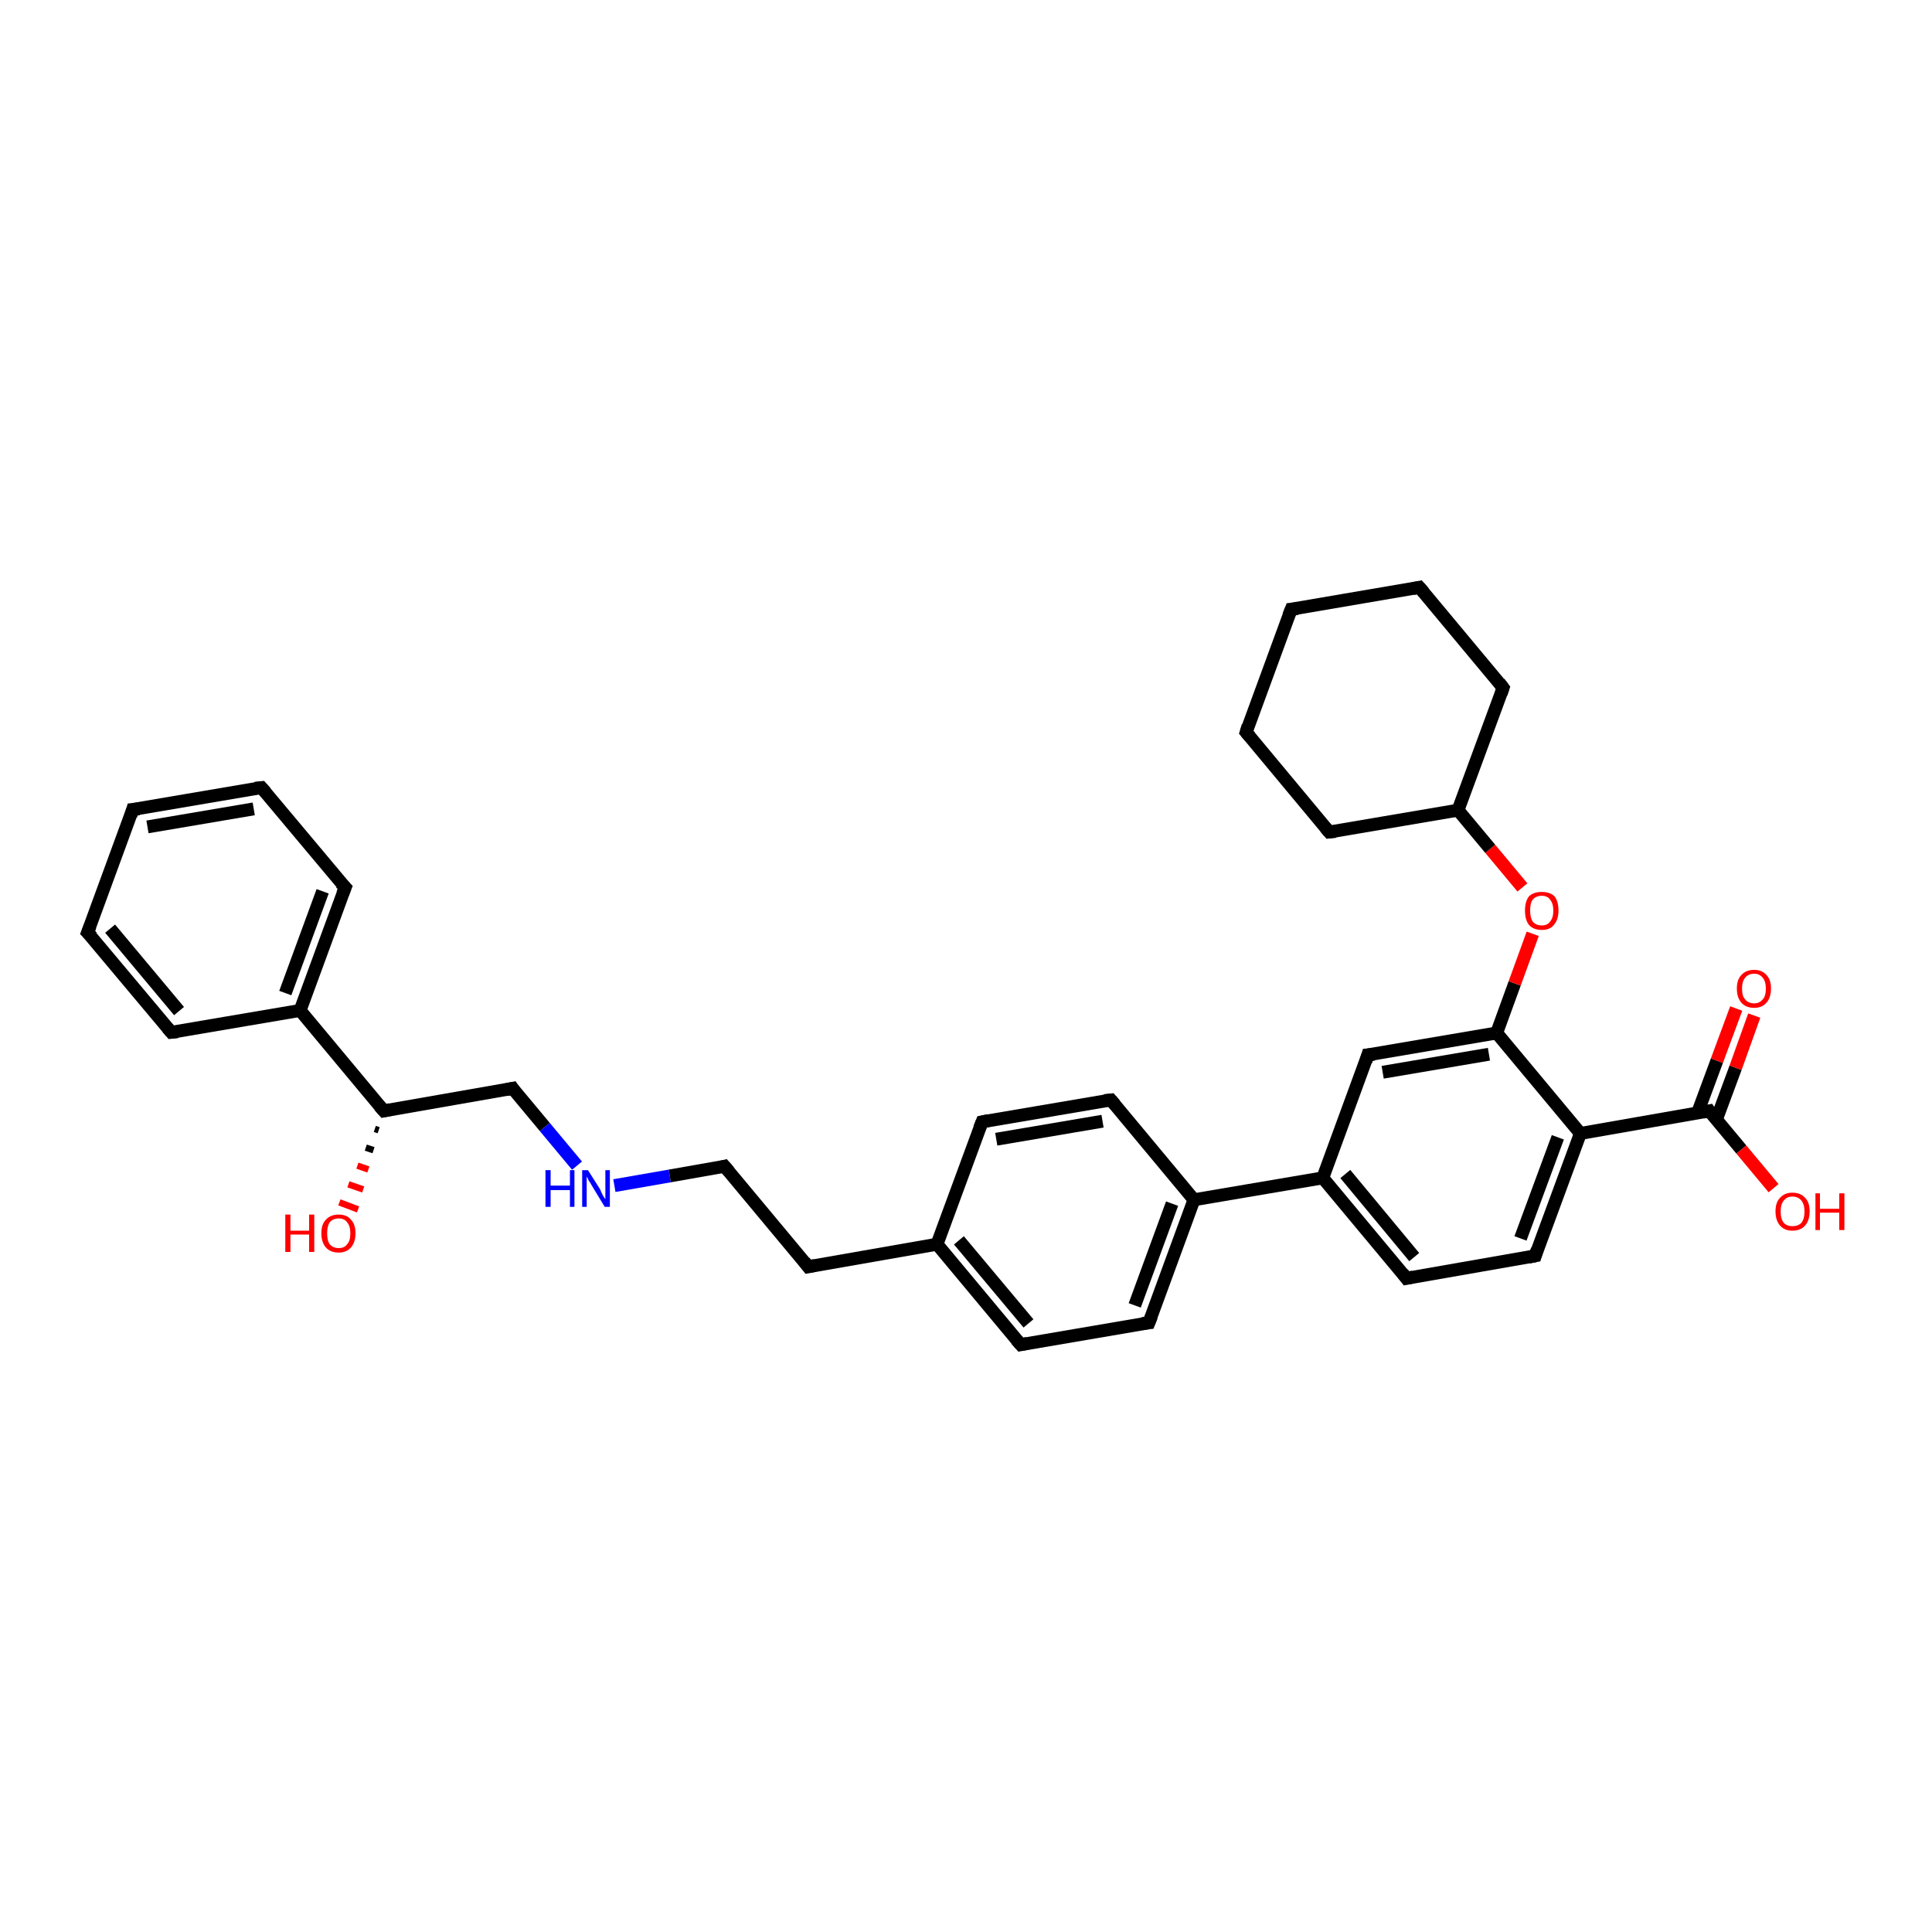 <?xml version='1.0' encoding='iso-8859-1'?>
<svg version='1.1' baseProfile='full'
              xmlns='http://www.w3.org/2000/svg'
                      xmlns:rdkit='http://www.rdkit.org/xml'
                      xmlns:xlink='http://www.w3.org/1999/xlink'
                  xml:space='preserve'
width='300px' height='300px' viewBox='0 0 300 300'>
<!-- END OF HEADER -->
<rect style='opacity:1.0;fill:#FFFFFF;stroke:none' width='300.0' height='300.0' x='0.0' y='0.0'> </rect>
<path class='bond-0 atom-1 atom-0' d='M 58.8,175.5 L 58.2,175.3' style='fill:none;fill-rule:evenodd;stroke:#000000;stroke-width:1.0px;stroke-linecap:butt;stroke-linejoin:miter;stroke-opacity:1' />
<path class='bond-0 atom-1 atom-0' d='M 58.0,178.6 L 56.8,178.2' style='fill:none;fill-rule:evenodd;stroke:#000000;stroke-width:1.0px;stroke-linecap:butt;stroke-linejoin:miter;stroke-opacity:1' />
<path class='bond-0 atom-1 atom-0' d='M 57.2,181.6 L 55.5,181.0' style='fill:none;fill-rule:evenodd;stroke:#FF0000;stroke-width:1.0px;stroke-linecap:butt;stroke-linejoin:miter;stroke-opacity:1' />
<path class='bond-0 atom-1 atom-0' d='M 56.4,184.7 L 54.1,183.9' style='fill:none;fill-rule:evenodd;stroke:#FF0000;stroke-width:1.0px;stroke-linecap:butt;stroke-linejoin:miter;stroke-opacity:1' />
<path class='bond-0 atom-1 atom-0' d='M 55.6,187.8 L 52.7,186.7' style='fill:none;fill-rule:evenodd;stroke:#FF0000;stroke-width:1.0px;stroke-linecap:butt;stroke-linejoin:miter;stroke-opacity:1' />
<path class='bond-1 atom-1 atom-2' d='M 59.6,172.5 L 79.6,169.0' style='fill:none;fill-rule:evenodd;stroke:#000000;stroke-width:2.0px;stroke-linecap:butt;stroke-linejoin:miter;stroke-opacity:1' />
<path class='bond-2 atom-2 atom-3' d='M 79.6,169.0 L 84.6,175.0' style='fill:none;fill-rule:evenodd;stroke:#000000;stroke-width:2.0px;stroke-linecap:butt;stroke-linejoin:miter;stroke-opacity:1' />
<path class='bond-2 atom-2 atom-3' d='M 84.6,175.0 L 89.6,181.0' style='fill:none;fill-rule:evenodd;stroke:#0000FF;stroke-width:2.0px;stroke-linecap:butt;stroke-linejoin:miter;stroke-opacity:1' />
<path class='bond-3 atom-3 atom-4' d='M 95.4,184.1 L 104.0,182.6' style='fill:none;fill-rule:evenodd;stroke:#0000FF;stroke-width:2.0px;stroke-linecap:butt;stroke-linejoin:miter;stroke-opacity:1' />
<path class='bond-3 atom-3 atom-4' d='M 104.0,182.6 L 112.5,181.1' style='fill:none;fill-rule:evenodd;stroke:#000000;stroke-width:2.0px;stroke-linecap:butt;stroke-linejoin:miter;stroke-opacity:1' />
<path class='bond-4 atom-4 atom-5' d='M 112.5,181.1 L 125.5,196.7' style='fill:none;fill-rule:evenodd;stroke:#000000;stroke-width:2.0px;stroke-linecap:butt;stroke-linejoin:miter;stroke-opacity:1' />
<path class='bond-5 atom-5 atom-6' d='M 125.5,196.7 L 145.5,193.2' style='fill:none;fill-rule:evenodd;stroke:#000000;stroke-width:2.0px;stroke-linecap:butt;stroke-linejoin:miter;stroke-opacity:1' />
<path class='bond-6 atom-6 atom-7' d='M 145.5,193.2 L 158.5,208.8' style='fill:none;fill-rule:evenodd;stroke:#000000;stroke-width:2.0px;stroke-linecap:butt;stroke-linejoin:miter;stroke-opacity:1' />
<path class='bond-6 atom-6 atom-7' d='M 148.9,192.6 L 159.7,205.5' style='fill:none;fill-rule:evenodd;stroke:#000000;stroke-width:2.0px;stroke-linecap:butt;stroke-linejoin:miter;stroke-opacity:1' />
<path class='bond-7 atom-7 atom-8' d='M 158.5,208.8 L 178.4,205.4' style='fill:none;fill-rule:evenodd;stroke:#000000;stroke-width:2.0px;stroke-linecap:butt;stroke-linejoin:miter;stroke-opacity:1' />
<path class='bond-8 atom-8 atom-9' d='M 178.4,205.4 L 185.4,186.3' style='fill:none;fill-rule:evenodd;stroke:#000000;stroke-width:2.0px;stroke-linecap:butt;stroke-linejoin:miter;stroke-opacity:1' />
<path class='bond-8 atom-8 atom-9' d='M 176.2,202.7 L 182.0,186.9' style='fill:none;fill-rule:evenodd;stroke:#000000;stroke-width:2.0px;stroke-linecap:butt;stroke-linejoin:miter;stroke-opacity:1' />
<path class='bond-9 atom-9 atom-10' d='M 185.4,186.3 L 172.5,170.8' style='fill:none;fill-rule:evenodd;stroke:#000000;stroke-width:2.0px;stroke-linecap:butt;stroke-linejoin:miter;stroke-opacity:1' />
<path class='bond-10 atom-10 atom-11' d='M 172.5,170.8 L 152.5,174.2' style='fill:none;fill-rule:evenodd;stroke:#000000;stroke-width:2.0px;stroke-linecap:butt;stroke-linejoin:miter;stroke-opacity:1' />
<path class='bond-10 atom-10 atom-11' d='M 171.2,174.1 L 154.7,176.9' style='fill:none;fill-rule:evenodd;stroke:#000000;stroke-width:2.0px;stroke-linecap:butt;stroke-linejoin:miter;stroke-opacity:1' />
<path class='bond-11 atom-9 atom-12' d='M 185.4,186.3 L 205.4,182.9' style='fill:none;fill-rule:evenodd;stroke:#000000;stroke-width:2.0px;stroke-linecap:butt;stroke-linejoin:miter;stroke-opacity:1' />
<path class='bond-12 atom-12 atom-13' d='M 205.4,182.9 L 218.4,198.5' style='fill:none;fill-rule:evenodd;stroke:#000000;stroke-width:2.0px;stroke-linecap:butt;stroke-linejoin:miter;stroke-opacity:1' />
<path class='bond-12 atom-12 atom-13' d='M 208.9,182.3 L 219.6,195.2' style='fill:none;fill-rule:evenodd;stroke:#000000;stroke-width:2.0px;stroke-linecap:butt;stroke-linejoin:miter;stroke-opacity:1' />
<path class='bond-13 atom-13 atom-14' d='M 218.4,198.5 L 238.4,195.0' style='fill:none;fill-rule:evenodd;stroke:#000000;stroke-width:2.0px;stroke-linecap:butt;stroke-linejoin:miter;stroke-opacity:1' />
<path class='bond-14 atom-14 atom-15' d='M 238.4,195.0 L 245.4,176.0' style='fill:none;fill-rule:evenodd;stroke:#000000;stroke-width:2.0px;stroke-linecap:butt;stroke-linejoin:miter;stroke-opacity:1' />
<path class='bond-14 atom-14 atom-15' d='M 236.1,192.3 L 241.9,176.6' style='fill:none;fill-rule:evenodd;stroke:#000000;stroke-width:2.0px;stroke-linecap:butt;stroke-linejoin:miter;stroke-opacity:1' />
<path class='bond-15 atom-15 atom-16' d='M 245.4,176.0 L 265.4,172.5' style='fill:none;fill-rule:evenodd;stroke:#000000;stroke-width:2.0px;stroke-linecap:butt;stroke-linejoin:miter;stroke-opacity:1' />
<path class='bond-16 atom-16 atom-17' d='M 265.4,172.5 L 270.4,178.5' style='fill:none;fill-rule:evenodd;stroke:#000000;stroke-width:2.0px;stroke-linecap:butt;stroke-linejoin:miter;stroke-opacity:1' />
<path class='bond-16 atom-16 atom-17' d='M 270.4,178.5 L 275.4,184.5' style='fill:none;fill-rule:evenodd;stroke:#FF0000;stroke-width:2.0px;stroke-linecap:butt;stroke-linejoin:miter;stroke-opacity:1' />
<path class='bond-17 atom-16 atom-18' d='M 266.5,173.9 L 269.5,165.8' style='fill:none;fill-rule:evenodd;stroke:#000000;stroke-width:2.0px;stroke-linecap:butt;stroke-linejoin:miter;stroke-opacity:1' />
<path class='bond-17 atom-16 atom-18' d='M 269.5,165.8 L 272.4,157.7' style='fill:none;fill-rule:evenodd;stroke:#FF0000;stroke-width:2.0px;stroke-linecap:butt;stroke-linejoin:miter;stroke-opacity:1' />
<path class='bond-17 atom-16 atom-18' d='M 263.6,172.8 L 266.6,164.7' style='fill:none;fill-rule:evenodd;stroke:#000000;stroke-width:2.0px;stroke-linecap:butt;stroke-linejoin:miter;stroke-opacity:1' />
<path class='bond-17 atom-16 atom-18' d='M 266.6,164.7 L 269.6,156.6' style='fill:none;fill-rule:evenodd;stroke:#FF0000;stroke-width:2.0px;stroke-linecap:butt;stroke-linejoin:miter;stroke-opacity:1' />
<path class='bond-18 atom-15 atom-19' d='M 245.4,176.0 L 232.4,160.4' style='fill:none;fill-rule:evenodd;stroke:#000000;stroke-width:2.0px;stroke-linecap:butt;stroke-linejoin:miter;stroke-opacity:1' />
<path class='bond-19 atom-19 atom-20' d='M 232.4,160.4 L 235.2,152.7' style='fill:none;fill-rule:evenodd;stroke:#000000;stroke-width:2.0px;stroke-linecap:butt;stroke-linejoin:miter;stroke-opacity:1' />
<path class='bond-19 atom-19 atom-20' d='M 235.2,152.7 L 238.0,145.0' style='fill:none;fill-rule:evenodd;stroke:#FF0000;stroke-width:2.0px;stroke-linecap:butt;stroke-linejoin:miter;stroke-opacity:1' />
<path class='bond-20 atom-20 atom-21' d='M 236.4,137.8 L 231.4,131.8' style='fill:none;fill-rule:evenodd;stroke:#FF0000;stroke-width:2.0px;stroke-linecap:butt;stroke-linejoin:miter;stroke-opacity:1' />
<path class='bond-20 atom-20 atom-21' d='M 231.4,131.8 L 226.4,125.8' style='fill:none;fill-rule:evenodd;stroke:#000000;stroke-width:2.0px;stroke-linecap:butt;stroke-linejoin:miter;stroke-opacity:1' />
<path class='bond-21 atom-21 atom-22' d='M 226.4,125.8 L 233.4,106.8' style='fill:none;fill-rule:evenodd;stroke:#000000;stroke-width:2.0px;stroke-linecap:butt;stroke-linejoin:miter;stroke-opacity:1' />
<path class='bond-22 atom-22 atom-23' d='M 233.4,106.8 L 220.4,91.2' style='fill:none;fill-rule:evenodd;stroke:#000000;stroke-width:2.0px;stroke-linecap:butt;stroke-linejoin:miter;stroke-opacity:1' />
<path class='bond-23 atom-23 atom-24' d='M 220.4,91.2 L 200.5,94.6' style='fill:none;fill-rule:evenodd;stroke:#000000;stroke-width:2.0px;stroke-linecap:butt;stroke-linejoin:miter;stroke-opacity:1' />
<path class='bond-24 atom-24 atom-25' d='M 200.5,94.6 L 193.5,113.7' style='fill:none;fill-rule:evenodd;stroke:#000000;stroke-width:2.0px;stroke-linecap:butt;stroke-linejoin:miter;stroke-opacity:1' />
<path class='bond-25 atom-25 atom-26' d='M 193.5,113.7 L 206.4,129.2' style='fill:none;fill-rule:evenodd;stroke:#000000;stroke-width:2.0px;stroke-linecap:butt;stroke-linejoin:miter;stroke-opacity:1' />
<path class='bond-26 atom-19 atom-27' d='M 232.4,160.4 L 212.4,163.8' style='fill:none;fill-rule:evenodd;stroke:#000000;stroke-width:2.0px;stroke-linecap:butt;stroke-linejoin:miter;stroke-opacity:1' />
<path class='bond-26 atom-19 atom-27' d='M 231.2,163.7 L 214.7,166.5' style='fill:none;fill-rule:evenodd;stroke:#000000;stroke-width:2.0px;stroke-linecap:butt;stroke-linejoin:miter;stroke-opacity:1' />
<path class='bond-27 atom-1 atom-28' d='M 59.6,172.5 L 46.6,156.9' style='fill:none;fill-rule:evenodd;stroke:#000000;stroke-width:2.0px;stroke-linecap:butt;stroke-linejoin:miter;stroke-opacity:1' />
<path class='bond-28 atom-28 atom-29' d='M 46.6,156.9 L 53.6,137.8' style='fill:none;fill-rule:evenodd;stroke:#000000;stroke-width:2.0px;stroke-linecap:butt;stroke-linejoin:miter;stroke-opacity:1' />
<path class='bond-28 atom-28 atom-29' d='M 44.3,154.2 L 50.1,138.4' style='fill:none;fill-rule:evenodd;stroke:#000000;stroke-width:2.0px;stroke-linecap:butt;stroke-linejoin:miter;stroke-opacity:1' />
<path class='bond-29 atom-29 atom-30' d='M 53.6,137.8 L 40.6,122.3' style='fill:none;fill-rule:evenodd;stroke:#000000;stroke-width:2.0px;stroke-linecap:butt;stroke-linejoin:miter;stroke-opacity:1' />
<path class='bond-30 atom-30 atom-31' d='M 40.6,122.3 L 20.6,125.7' style='fill:none;fill-rule:evenodd;stroke:#000000;stroke-width:2.0px;stroke-linecap:butt;stroke-linejoin:miter;stroke-opacity:1' />
<path class='bond-30 atom-30 atom-31' d='M 39.4,125.6 L 22.9,128.4' style='fill:none;fill-rule:evenodd;stroke:#000000;stroke-width:2.0px;stroke-linecap:butt;stroke-linejoin:miter;stroke-opacity:1' />
<path class='bond-31 atom-31 atom-32' d='M 20.6,125.7 L 13.6,144.8' style='fill:none;fill-rule:evenodd;stroke:#000000;stroke-width:2.0px;stroke-linecap:butt;stroke-linejoin:miter;stroke-opacity:1' />
<path class='bond-32 atom-32 atom-33' d='M 13.6,144.8 L 26.6,160.3' style='fill:none;fill-rule:evenodd;stroke:#000000;stroke-width:2.0px;stroke-linecap:butt;stroke-linejoin:miter;stroke-opacity:1' />
<path class='bond-32 atom-32 atom-33' d='M 17.1,144.2 L 27.8,157.0' style='fill:none;fill-rule:evenodd;stroke:#000000;stroke-width:2.0px;stroke-linecap:butt;stroke-linejoin:miter;stroke-opacity:1' />
<path class='bond-33 atom-11 atom-6' d='M 152.5,174.2 L 145.5,193.2' style='fill:none;fill-rule:evenodd;stroke:#000000;stroke-width:2.0px;stroke-linecap:butt;stroke-linejoin:miter;stroke-opacity:1' />
<path class='bond-34 atom-27 atom-12' d='M 212.4,163.8 L 205.4,182.9' style='fill:none;fill-rule:evenodd;stroke:#000000;stroke-width:2.0px;stroke-linecap:butt;stroke-linejoin:miter;stroke-opacity:1' />
<path class='bond-35 atom-33 atom-28' d='M 26.6,160.3 L 46.6,156.9' style='fill:none;fill-rule:evenodd;stroke:#000000;stroke-width:2.0px;stroke-linecap:butt;stroke-linejoin:miter;stroke-opacity:1' />
<path class='bond-36 atom-26 atom-21' d='M 206.4,129.2 L 226.4,125.8' style='fill:none;fill-rule:evenodd;stroke:#000000;stroke-width:2.0px;stroke-linecap:butt;stroke-linejoin:miter;stroke-opacity:1' />
<path d='M 60.6,172.3 L 59.6,172.5 L 58.9,171.7' style='fill:none;stroke:#000000;stroke-width:2.0px;stroke-linecap:butt;stroke-linejoin:miter;stroke-opacity:1;' />
<path d='M 78.6,169.2 L 79.6,169.0 L 79.8,169.3' style='fill:none;stroke:#000000;stroke-width:2.0px;stroke-linecap:butt;stroke-linejoin:miter;stroke-opacity:1;' />
<path d='M 112.1,181.2 L 112.5,181.1 L 113.2,181.9' style='fill:none;stroke:#000000;stroke-width:2.0px;stroke-linecap:butt;stroke-linejoin:miter;stroke-opacity:1;' />
<path d='M 124.9,195.9 L 125.5,196.7 L 126.5,196.5' style='fill:none;stroke:#000000;stroke-width:2.0px;stroke-linecap:butt;stroke-linejoin:miter;stroke-opacity:1;' />
<path d='M 157.8,208.0 L 158.5,208.8 L 159.5,208.6' style='fill:none;stroke:#000000;stroke-width:2.0px;stroke-linecap:butt;stroke-linejoin:miter;stroke-opacity:1;' />
<path d='M 177.4,205.5 L 178.4,205.4 L 178.8,204.4' style='fill:none;stroke:#000000;stroke-width:2.0px;stroke-linecap:butt;stroke-linejoin:miter;stroke-opacity:1;' />
<path d='M 173.1,171.5 L 172.5,170.8 L 171.5,170.9' style='fill:none;stroke:#000000;stroke-width:2.0px;stroke-linecap:butt;stroke-linejoin:miter;stroke-opacity:1;' />
<path d='M 153.5,174.0 L 152.5,174.2 L 152.1,175.2' style='fill:none;stroke:#000000;stroke-width:2.0px;stroke-linecap:butt;stroke-linejoin:miter;stroke-opacity:1;' />
<path d='M 217.8,197.7 L 218.4,198.5 L 219.4,198.3' style='fill:none;stroke:#000000;stroke-width:2.0px;stroke-linecap:butt;stroke-linejoin:miter;stroke-opacity:1;' />
<path d='M 237.4,195.2 L 238.4,195.0 L 238.7,194.0' style='fill:none;stroke:#000000;stroke-width:2.0px;stroke-linecap:butt;stroke-linejoin:miter;stroke-opacity:1;' />
<path d='M 264.4,172.7 L 265.4,172.5 L 265.6,172.8' style='fill:none;stroke:#000000;stroke-width:2.0px;stroke-linecap:butt;stroke-linejoin:miter;stroke-opacity:1;' />
<path d='M 233.1,107.7 L 233.4,106.8 L 232.8,106.0' style='fill:none;stroke:#000000;stroke-width:2.0px;stroke-linecap:butt;stroke-linejoin:miter;stroke-opacity:1;' />
<path d='M 221.1,92.0 L 220.4,91.2 L 219.4,91.4' style='fill:none;stroke:#000000;stroke-width:2.0px;stroke-linecap:butt;stroke-linejoin:miter;stroke-opacity:1;' />
<path d='M 201.5,94.5 L 200.5,94.6 L 200.1,95.6' style='fill:none;stroke:#000000;stroke-width:2.0px;stroke-linecap:butt;stroke-linejoin:miter;stroke-opacity:1;' />
<path d='M 193.8,112.7 L 193.5,113.7 L 194.1,114.4' style='fill:none;stroke:#000000;stroke-width:2.0px;stroke-linecap:butt;stroke-linejoin:miter;stroke-opacity:1;' />
<path d='M 205.8,128.5 L 206.4,129.2 L 207.4,129.1' style='fill:none;stroke:#000000;stroke-width:2.0px;stroke-linecap:butt;stroke-linejoin:miter;stroke-opacity:1;' />
<path d='M 213.4,163.7 L 212.4,163.8 L 212.1,164.8' style='fill:none;stroke:#000000;stroke-width:2.0px;stroke-linecap:butt;stroke-linejoin:miter;stroke-opacity:1;' />
<path d='M 53.2,138.8 L 53.6,137.8 L 52.9,137.1' style='fill:none;stroke:#000000;stroke-width:2.0px;stroke-linecap:butt;stroke-linejoin:miter;stroke-opacity:1;' />
<path d='M 41.3,123.1 L 40.6,122.3 L 39.6,122.4' style='fill:none;stroke:#000000;stroke-width:2.0px;stroke-linecap:butt;stroke-linejoin:miter;stroke-opacity:1;' />
<path d='M 21.6,125.6 L 20.6,125.7 L 20.3,126.7' style='fill:none;stroke:#000000;stroke-width:2.0px;stroke-linecap:butt;stroke-linejoin:miter;stroke-opacity:1;' />
<path d='M 14.0,143.8 L 13.6,144.8 L 14.3,145.5' style='fill:none;stroke:#000000;stroke-width:2.0px;stroke-linecap:butt;stroke-linejoin:miter;stroke-opacity:1;' />
<path d='M 26.0,159.6 L 26.6,160.3 L 27.6,160.2' style='fill:none;stroke:#000000;stroke-width:2.0px;stroke-linecap:butt;stroke-linejoin:miter;stroke-opacity:1;' />
<path class='atom-0' d='M 44.3 188.6
L 45.1 188.6
L 45.1 191.1
L 48.0 191.1
L 48.0 188.6
L 48.8 188.6
L 48.8 194.4
L 48.0 194.4
L 48.0 191.7
L 45.1 191.7
L 45.1 194.4
L 44.3 194.4
L 44.3 188.6
' fill='#FF0000'/>
<path class='atom-0' d='M 49.9 191.5
Q 49.9 190.1, 50.6 189.4
Q 51.3 188.6, 52.6 188.6
Q 53.9 188.6, 54.5 189.4
Q 55.2 190.1, 55.2 191.5
Q 55.2 192.9, 54.5 193.7
Q 53.8 194.5, 52.6 194.5
Q 51.3 194.5, 50.6 193.7
Q 49.9 192.9, 49.9 191.5
M 52.6 193.8
Q 53.5 193.8, 53.9 193.2
Q 54.4 192.7, 54.4 191.5
Q 54.4 190.4, 53.9 189.8
Q 53.5 189.2, 52.6 189.2
Q 51.7 189.2, 51.2 189.8
Q 50.8 190.4, 50.8 191.5
Q 50.8 192.7, 51.2 193.2
Q 51.7 193.8, 52.6 193.8
' fill='#FF0000'/>
<path class='atom-3' d='M 84.7 181.7
L 85.5 181.7
L 85.5 184.1
L 88.5 184.1
L 88.5 181.7
L 89.2 181.7
L 89.2 187.4
L 88.5 187.4
L 88.5 184.8
L 85.5 184.8
L 85.5 187.4
L 84.7 187.4
L 84.7 181.7
' fill='#0000FF'/>
<path class='atom-3' d='M 91.3 181.7
L 93.2 184.7
Q 93.3 185.0, 93.6 185.6
Q 93.9 186.1, 94.0 186.2
L 94.0 181.7
L 94.7 181.7
L 94.7 187.4
L 93.9 187.4
L 91.9 184.1
Q 91.7 183.7, 91.4 183.3
Q 91.2 182.8, 91.1 182.7
L 91.1 187.4
L 90.4 187.4
L 90.4 181.7
L 91.3 181.7
' fill='#0000FF'/>
<path class='atom-17' d='M 275.7 188.1
Q 275.7 186.7, 276.4 186.0
Q 277.1 185.2, 278.3 185.2
Q 279.6 185.2, 280.3 186.0
Q 281.0 186.7, 281.0 188.1
Q 281.0 189.5, 280.3 190.3
Q 279.6 191.1, 278.3 191.1
Q 277.1 191.1, 276.4 190.3
Q 275.7 189.5, 275.7 188.1
M 278.3 190.4
Q 279.2 190.4, 279.7 189.9
Q 280.2 189.3, 280.2 188.1
Q 280.2 187.0, 279.7 186.4
Q 279.2 185.8, 278.3 185.8
Q 277.5 185.8, 277.0 186.4
Q 276.5 187.0, 276.5 188.1
Q 276.5 189.3, 277.0 189.9
Q 277.5 190.4, 278.3 190.4
' fill='#FF0000'/>
<path class='atom-17' d='M 281.9 185.3
L 282.6 185.3
L 282.6 187.7
L 285.6 187.7
L 285.6 185.3
L 286.4 185.3
L 286.4 191.0
L 285.6 191.0
L 285.6 188.3
L 282.6 188.3
L 282.6 191.0
L 281.9 191.0
L 281.9 185.3
' fill='#FF0000'/>
<path class='atom-18' d='M 269.7 153.5
Q 269.7 152.1, 270.4 151.4
Q 271.1 150.6, 272.4 150.6
Q 273.6 150.6, 274.3 151.4
Q 275.0 152.1, 275.0 153.5
Q 275.0 154.9, 274.3 155.7
Q 273.6 156.5, 272.4 156.5
Q 271.1 156.5, 270.4 155.7
Q 269.7 154.9, 269.7 153.5
M 272.4 155.8
Q 273.2 155.8, 273.7 155.2
Q 274.2 154.7, 274.2 153.5
Q 274.2 152.4, 273.7 151.8
Q 273.2 151.2, 272.4 151.2
Q 271.5 151.2, 271.0 151.8
Q 270.5 152.4, 270.5 153.5
Q 270.5 154.7, 271.0 155.2
Q 271.5 155.8, 272.4 155.8
' fill='#FF0000'/>
<path class='atom-20' d='M 236.8 141.4
Q 236.8 140.0, 237.4 139.2
Q 238.1 138.5, 239.4 138.5
Q 240.7 138.5, 241.4 139.2
Q 242.0 140.0, 242.0 141.4
Q 242.0 142.8, 241.3 143.6
Q 240.7 144.4, 239.4 144.4
Q 238.1 144.4, 237.4 143.6
Q 236.8 142.8, 236.8 141.4
M 239.4 143.7
Q 240.3 143.7, 240.7 143.1
Q 241.2 142.5, 241.2 141.4
Q 241.2 140.3, 240.7 139.7
Q 240.3 139.1, 239.4 139.1
Q 238.5 139.1, 238.0 139.7
Q 237.6 140.2, 237.6 141.4
Q 237.6 142.5, 238.0 143.1
Q 238.5 143.7, 239.4 143.7
' fill='#FF0000'/>
</svg>
